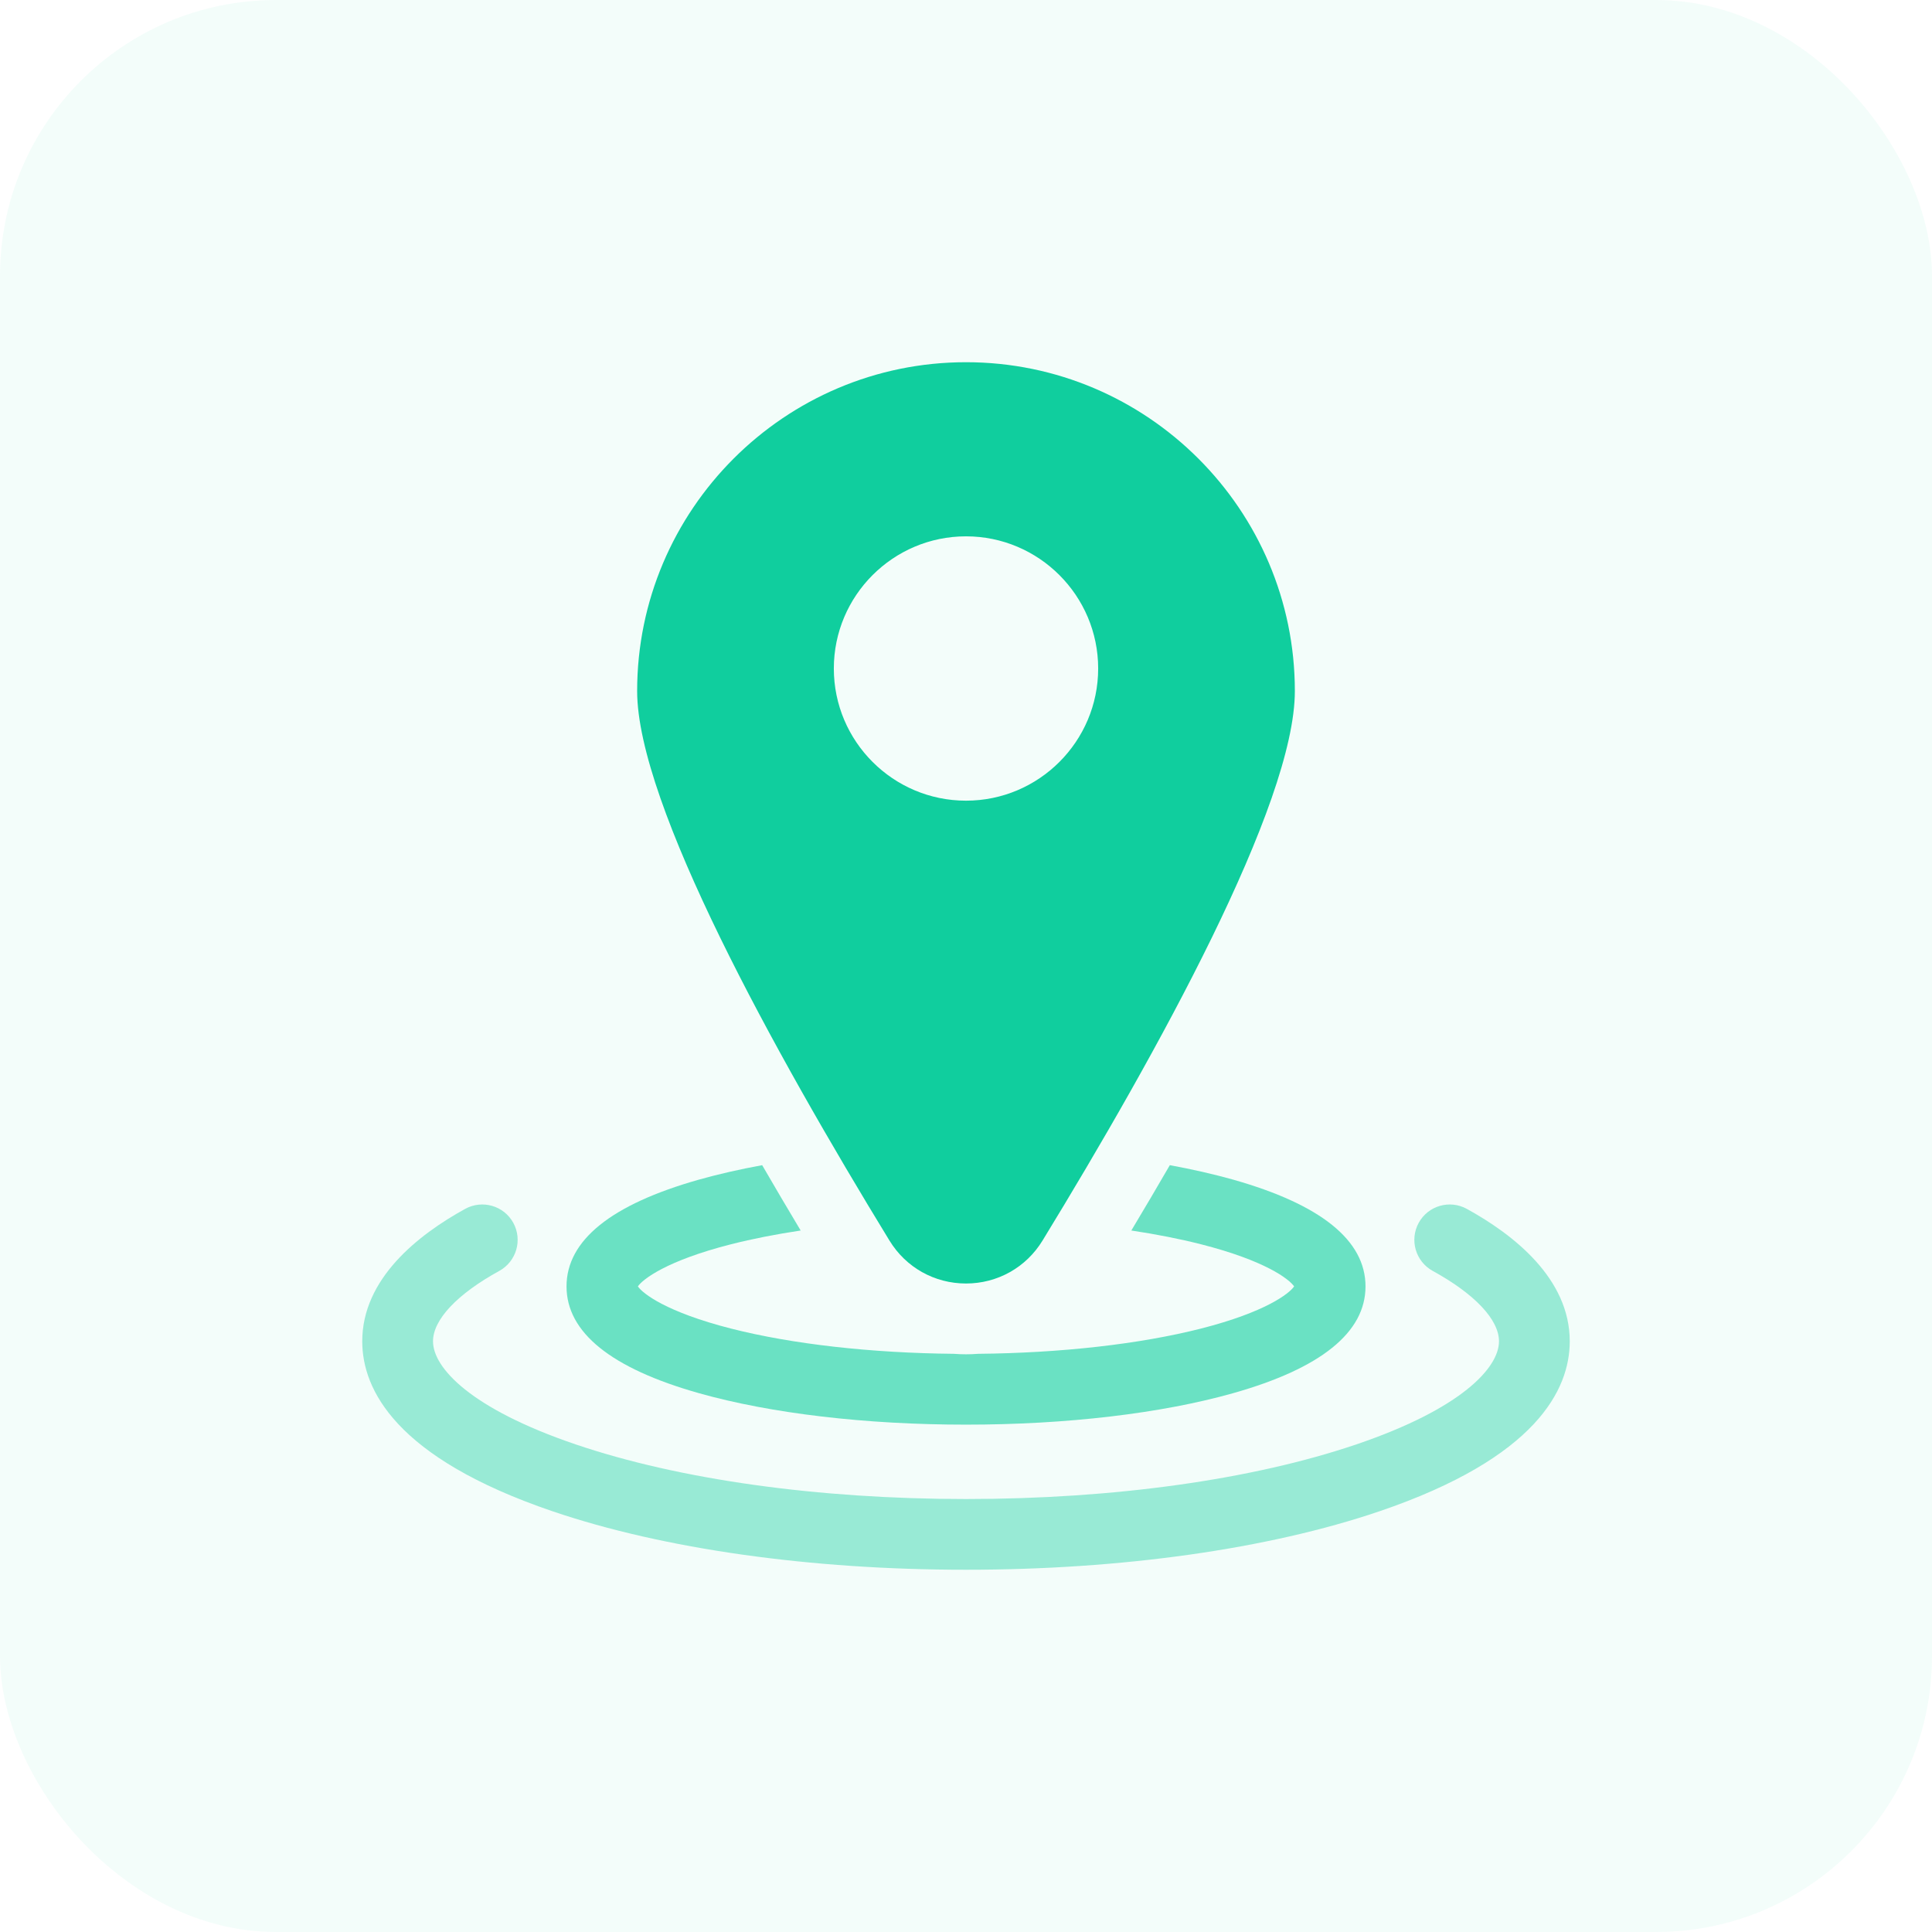 <?xml version="1.0" encoding="UTF-8"?> <svg xmlns="http://www.w3.org/2000/svg" width="56" height="56" viewBox="0 0 56 56" fill="none"><rect width="56" height="56" rx="8" fill="#10CE9E" fill-opacity="0.05"></rect><path opacity="0.4" d="M42.515 35.039C42.018 34.767 41.395 34.948 41.122 35.444C40.85 35.941 41.031 36.564 41.527 36.837C42.749 37.508 43.449 38.252 43.449 38.878C43.449 39.644 42.364 40.83 39.319 41.865C36.311 42.887 32.291 43.45 28 43.45C23.709 43.45 19.689 42.887 16.681 41.865C13.636 40.83 12.551 39.644 12.551 38.878C12.551 38.252 13.251 37.508 14.473 36.837C14.969 36.564 15.15 35.941 14.878 35.444C14.605 34.948 13.982 34.767 13.485 35.039C12.123 35.788 10.5 37.061 10.5 38.878C10.5 40.271 11.458 42.256 16.021 43.807C19.236 44.899 23.49 45.5 28 45.5C32.51 45.5 36.764 44.899 39.979 43.807C44.542 42.256 45.5 40.271 45.5 38.878C45.5 37.061 43.877 35.788 42.515 35.039Z" fill="#10CE9E"></path><path opacity="0.6" d="M20.259 40.382C22.34 40.97 25.089 41.294 28 41.294C30.911 41.294 33.66 40.97 35.742 40.382C38.288 39.663 39.58 38.621 39.58 37.287C39.58 35.953 38.288 34.912 35.742 34.192C35.176 34.033 34.562 33.893 33.908 33.773C33.553 34.386 33.181 35.018 32.792 35.667C33.516 35.776 34.195 35.909 34.812 36.066C36.686 36.543 37.371 37.081 37.511 37.287C37.37 37.494 36.686 38.031 34.812 38.509C33.038 38.96 30.756 39.218 28.352 39.241C28.235 39.25 28.118 39.255 28 39.255C27.882 39.255 27.765 39.25 27.648 39.241C25.244 39.218 22.962 38.961 21.188 38.509C19.314 38.031 18.63 37.494 18.489 37.287C18.63 37.081 19.314 36.543 21.188 36.066C21.805 35.909 22.485 35.776 23.208 35.667C22.819 35.018 22.447 34.386 22.092 33.773C21.439 33.893 20.824 34.033 20.259 34.192C17.712 34.912 16.421 35.953 16.421 37.287C16.421 38.621 17.712 39.663 20.259 40.382Z" fill="#10CE9E"></path><path d="M28 37.203C28.913 37.203 29.742 36.738 30.218 35.959C33.555 30.5 37.532 23.305 37.532 20.032C37.532 14.775 33.256 10.499 28 10.499C22.744 10.499 18.468 14.775 18.468 20.032C18.468 23.305 22.445 30.5 25.782 35.959C26.258 36.738 27.087 37.203 28 37.203ZM24.169 19.377C24.169 17.265 25.887 15.546 28 15.546C30.113 15.546 31.831 17.265 31.831 19.377C31.831 21.49 30.113 23.208 28 23.208C25.887 23.208 24.169 21.49 24.169 19.377Z" fill="#10CE9E"></path></svg> 